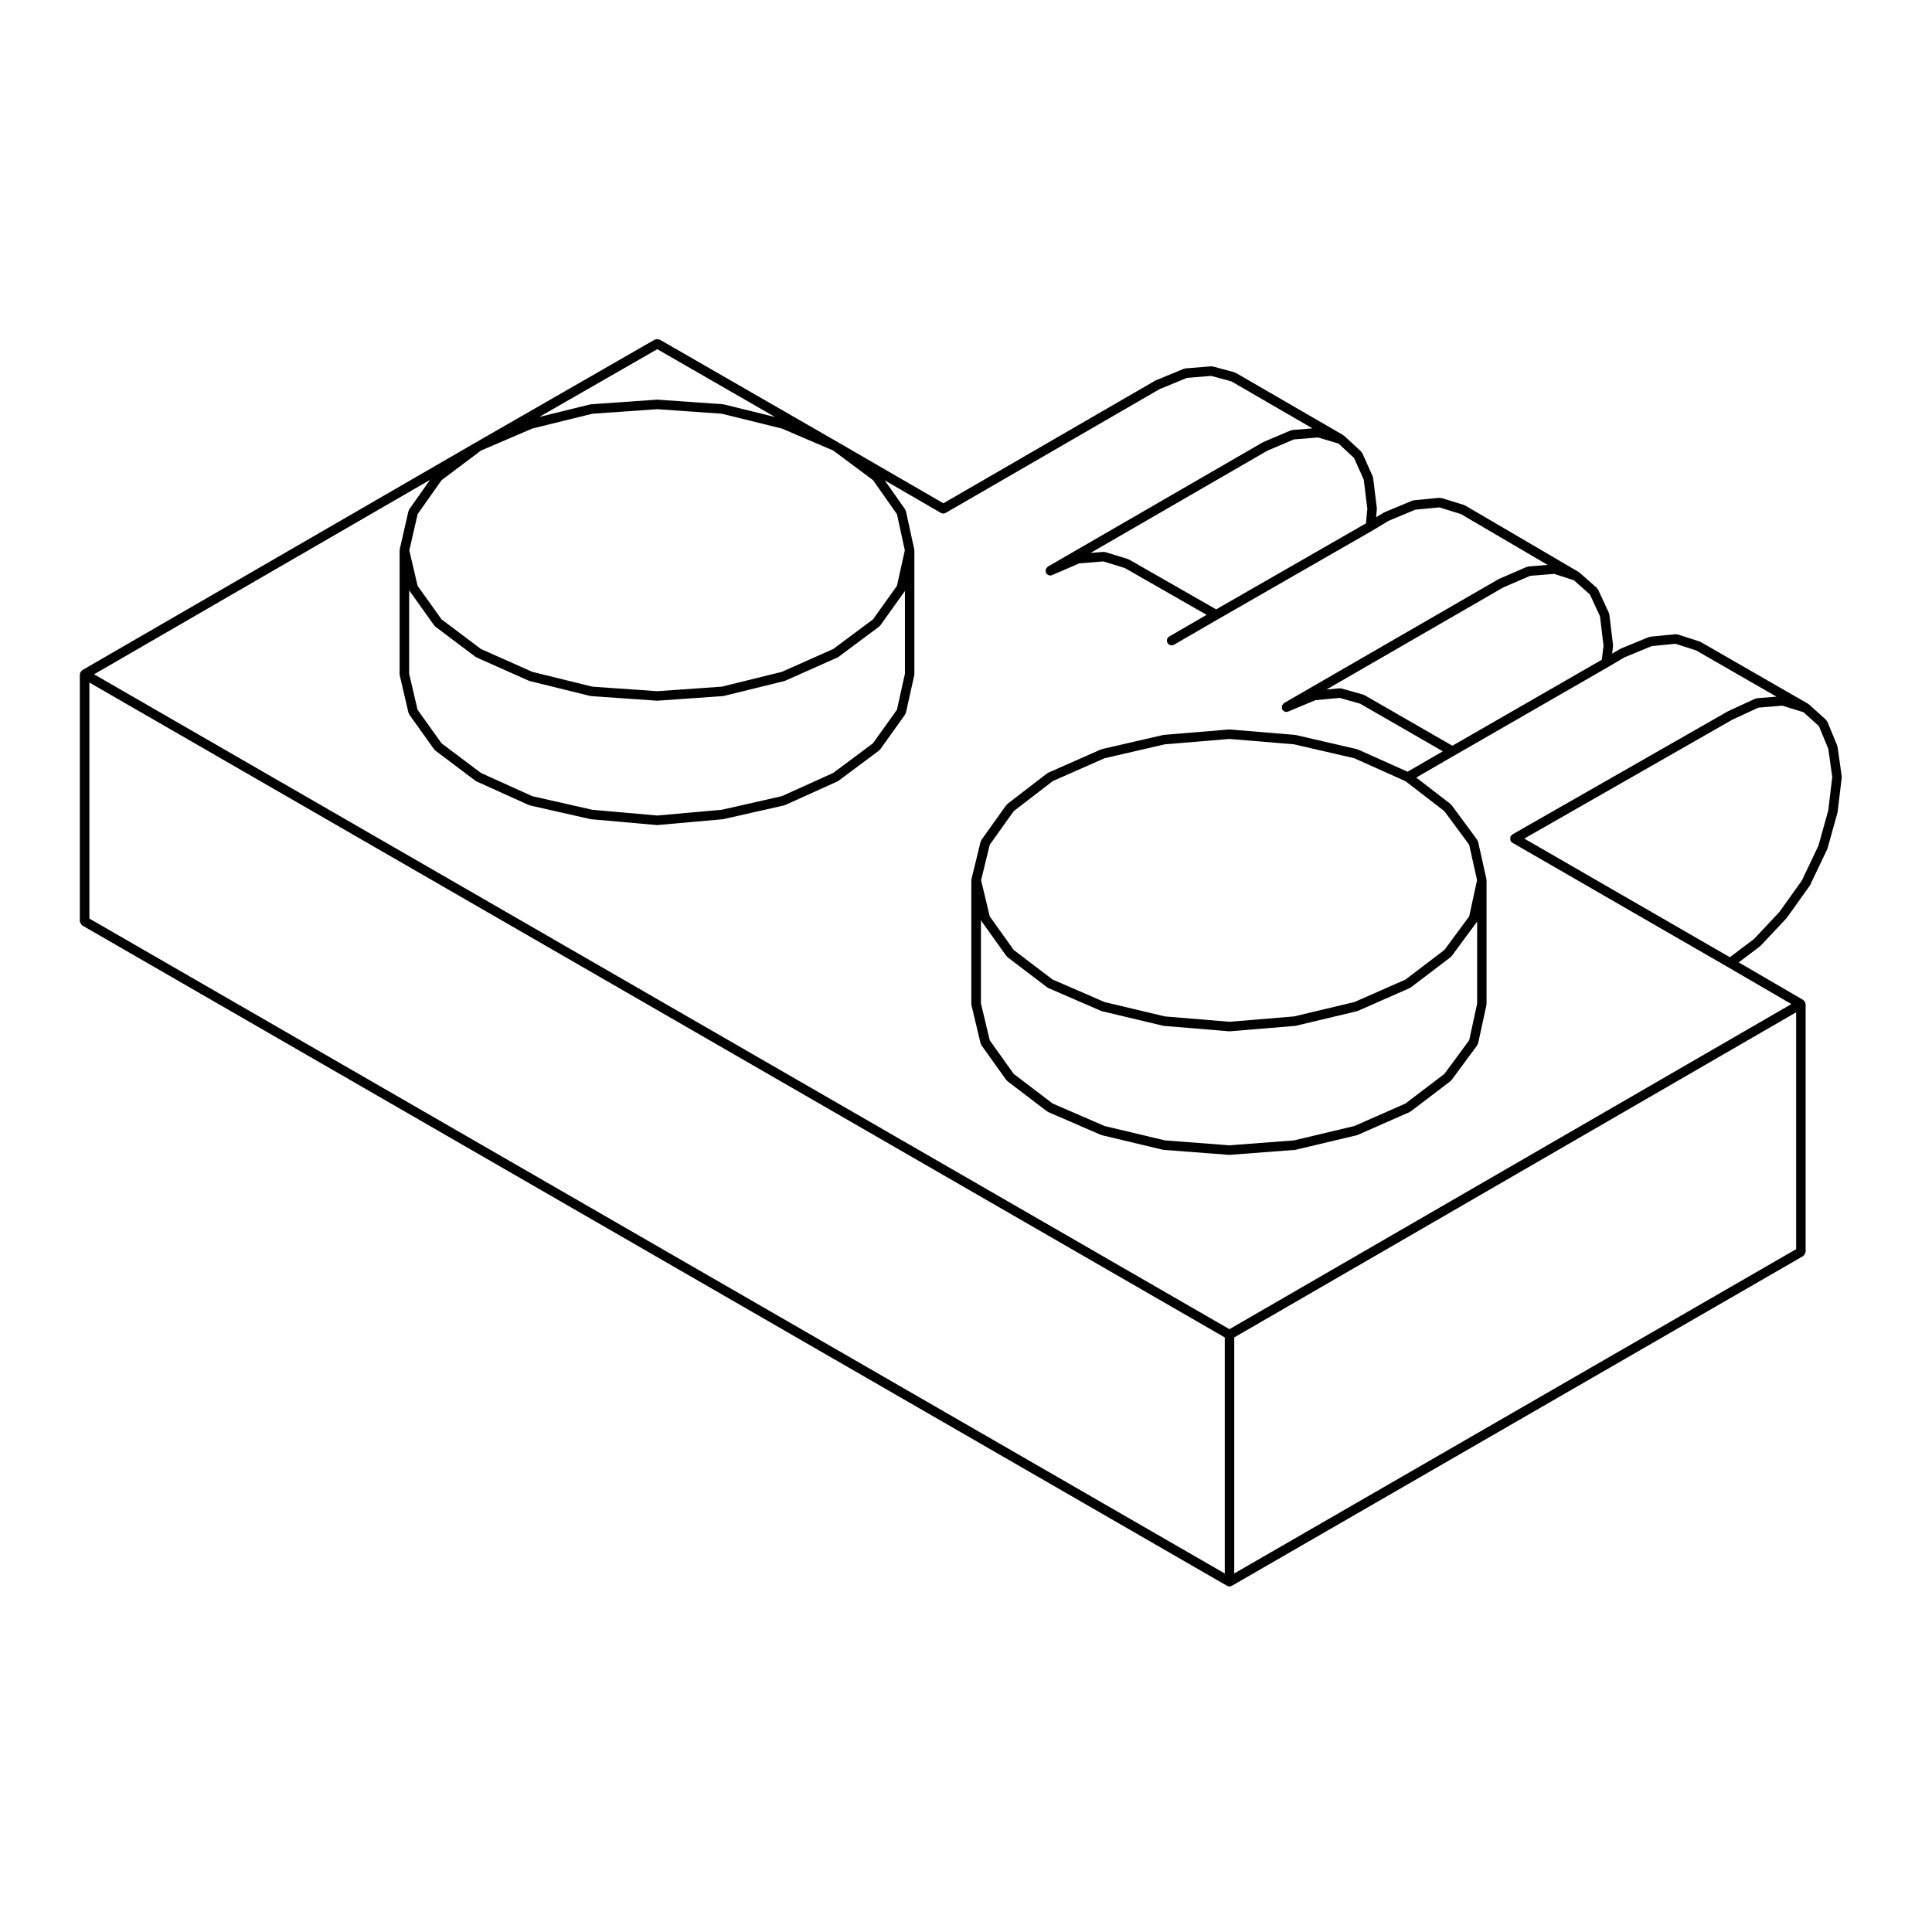 <?xml version="1.0" encoding="UTF-8"?>
<!-- Uploaded to: SVG Repo, www.svgrepo.com, Generator: SVG Repo Mixer Tools -->
<svg fill="#000000" width="800px" height="800px" version="1.1" viewBox="144 144 512 512" xmlns="http://www.w3.org/2000/svg">
 <path d="m632.08 350.07c0.012-0.066-0.047-0.105-0.051-0.168 0-0.059 0.055-0.105 0.047-0.16l-1.102-7.828c-0.004-0.055-0.066-0.082-0.082-0.133-0.016-0.059 0.023-0.109 0-0.172l-2.641-6.394c-0.039-0.102-0.145-0.121-0.207-0.203-0.055-0.082-0.047-0.18-0.117-0.25l-4.519-4.082c-0.035-0.031-0.09-0.016-0.121-0.047-0.039-0.031-0.047-0.09-0.09-0.109l-28.539-16.418c-0.047-0.023-0.098 0-0.137-0.02-0.039-0.02-0.059-0.074-0.105-0.09l-5.84-1.875c-0.09-0.023-0.168 0.031-0.258 0.02-0.09-0.012-0.152-0.086-0.25-0.074l-6.727 0.66c-0.07 0.004-0.105 0.074-0.168 0.09-0.059 0.016-0.125-0.023-0.188 0l-7.492 3.082c-0.035 0.016-0.039 0.055-0.074 0.07-0.031 0.016-0.059 0-0.09 0.016l-2.102 1.238 0.242-1.988c0.004-0.055-0.039-0.102-0.047-0.152 0.004-0.055 0.051-0.098 0.047-0.152l-0.988-8.152c-0.012-0.074-0.082-0.109-0.102-0.18-0.02-0.066 0.02-0.133-0.012-0.195l-2.867-6.176c-0.039-0.09-0.137-0.105-0.195-0.176-0.051-0.074-0.047-0.172-0.109-0.238l-4.625-4.082c-0.035-0.031-0.086-0.016-0.121-0.039-0.035-0.031-0.035-0.082-0.074-0.105l-30.094-17.633c-0.047-0.031-0.102 0-0.145-0.02-0.051-0.023-0.066-0.086-0.117-0.102l-6.062-1.867c-0.082-0.02-0.152 0.031-0.23 0.023-0.102-0.012-0.152-0.09-0.262-0.074l-6.828 0.66c-0.07 0.004-0.105 0.074-0.172 0.098-0.066 0.016-0.125-0.023-0.191 0l-7.387 3.082c-0.031 0.016-0.039 0.055-0.07 0.07s-0.07-0.004-0.102 0.016l-2.039 1.234 0.203-2.133c0.004-0.051-0.039-0.09-0.039-0.137-0.004-0.051 0.039-0.086 0.035-0.133l-0.988-8.051c-0.012-0.066-0.074-0.102-0.098-0.156-0.016-0.07 0.023-0.137-0.004-0.203l-2.754-6.172c-0.039-0.086-0.133-0.105-0.188-0.176-0.051-0.074-0.039-0.172-0.105-0.238l-4.519-4.188c-0.039-0.035-0.098-0.02-0.137-0.051-0.039-0.031-0.047-0.098-0.09-0.117l-28.539-16.531c-0.055-0.031-0.109 0-0.168-0.02-0.055-0.023-0.074-0.09-0.133-0.105l-5.734-1.547c-0.07-0.02-0.125 0.035-0.203 0.023-0.086 0-0.137-0.082-0.23-0.066l-6.832 0.551c-0.07 0.004-0.105 0.074-0.172 0.09-0.07 0.016-0.137-0.031-0.203 0l-7.492 3.082c-0.031 0.012-0.035 0.051-0.066 0.066-0.023 0.012-0.059-0.004-0.09 0.012l-56.129 32.5-27.918-16.168-47.277-27.223c-0.055-0.031-0.105 0-0.168-0.02-0.145-0.066-0.293-0.059-0.457-0.059-0.172-0.004-0.312-0.012-0.469 0.059-0.059 0.02-0.109-0.012-0.168 0.02l-47.387 27.223-104.37 60.395c-0.055 0.031-0.059 0.102-0.105 0.137-0.098 0.07-0.152 0.125-0.223 0.223-0.039 0.047-0.105 0.051-0.137 0.105-0.031 0.055 0 0.109-0.023 0.172-0.039 0.105-0.066 0.188-0.082 0.301-0.012 0.059-0.066 0.102-0.066 0.156v65.461c0 0.066 0.059 0.102 0.066 0.156 0.023 0.168 0.102 0.289 0.18 0.434 0.086 0.141 0.145 0.266 0.281 0.363 0.047 0.039 0.051 0.105 0.105 0.137l303.4 175.01h0.012c0.188 0.105 0.402 0.168 0.621 0.168 0.215 0 0.434-0.059 0.621-0.168h0.012l151.43-87.402c0.055-0.031 0.059-0.102 0.105-0.137 0.125-0.105 0.195-0.223 0.277-0.367 0.09-0.141 0.156-0.262 0.18-0.43 0.004-0.059 0.066-0.098 0.066-0.156v-65.676c0-0.059-0.059-0.102-0.066-0.156-0.016-0.105-0.039-0.191-0.082-0.297-0.023-0.059 0.004-0.121-0.023-0.176-0.031-0.055-0.102-0.059-0.137-0.105-0.07-0.09-0.125-0.152-0.215-0.223-0.051-0.035-0.051-0.105-0.105-0.133l-17.105-9.961 5.652-4.262c0.035-0.023 0.031-0.07 0.059-0.102 0.031-0.023 0.074-0.016 0.105-0.047l6.828-7.273c0.023-0.023 0.016-0.066 0.035-0.098 0.02-0.02 0.055-0.012 0.07-0.035l6.062-8.484c0.02-0.023 0.004-0.059 0.02-0.09 0.023-0.039 0.074-0.059 0.098-0.105l4.519-9.48c0.016-0.031-0.012-0.066 0.004-0.098 0.016-0.047 0.066-0.066 0.074-0.105l2.641-9.477c0.012-0.035-0.02-0.066-0.016-0.102 0.012-0.035 0.047-0.055 0.051-0.09zm-22.504-21.027c-0.086 0.004-0.125 0.086-0.203 0.105-0.074 0.02-0.145-0.023-0.223 0.012l-7.164 3.305c-0.02 0.012-0.02 0.035-0.039 0.039-0.02 0.012-0.039 0-0.059 0.012l-57.094 32.621c-0.105 0.059-0.121 0.176-0.203 0.262-0.086 0.082-0.207 0.098-0.266 0.203-0.031 0.055 0 0.109-0.02 0.168-0.07 0.152-0.059 0.293-0.059 0.457 0 0.168-0.012 0.312 0.059 0.465 0.02 0.055-0.012 0.109 0.02 0.168 0.109 0.195 0.273 0.348 0.453 0.453 0.004 0.004 0.004 0.012 0.012 0.016l57.09 32.949h0.004l16.852 9.812-148.92 86.156-300.88-173.55 89.027-51.52-5.512 7.809c-0.055 0.074-0.02 0.168-0.059 0.246-0.035 0.082-0.121 0.109-0.141 0.203l-2.316 10.141c-0.012 0.055 0.031 0.098 0.023 0.145-0.004 0.051-0.055 0.082-0.055 0.133v32.844c0 0.055 0.051 0.09 0.059 0.141 0.004 0.051-0.039 0.098-0.023 0.141l2.316 9.922c0.023 0.102 0.105 0.152 0.152 0.242 0.035 0.07 0.004 0.141 0.051 0.207l6.609 9.254c0.035 0.051 0.105 0.035 0.145 0.082 0.055 0.059 0.055 0.145 0.117 0.195l10.691 8.051c0.051 0.035 0.105 0.023 0.16 0.055 0.035 0.02 0.039 0.066 0.082 0.086l13.887 6.277c0.055 0.023 0.109 0.02 0.172 0.039 0.023 0.004 0.035 0.039 0.066 0.047l16.086 3.641c0.055 0.012 0.105 0.012 0.152 0.016 0.004 0 0.012 0.012 0.016 0.012l17.418 1.543c0.039 0.004 0.082 0.004 0.109 0.004 0.031 0 0.074 0 0.109-0.004l17.301-1.543c0.004 0 0.012-0.012 0.016-0.012 0.051-0.004 0.102-0.004 0.145-0.016l16.09-3.641c0.023-0.004 0.035-0.035 0.066-0.047 0.059-0.02 0.117-0.012 0.176-0.039l13.887-6.277c0.039-0.02 0.047-0.066 0.082-0.09 0.051-0.023 0.105-0.016 0.156-0.051l10.801-8.051c0.066-0.051 0.066-0.137 0.117-0.195 0.047-0.047 0.109-0.031 0.152-0.082l6.609-9.254c0.047-0.066 0.016-0.137 0.051-0.203 0.047-0.098 0.133-0.152 0.156-0.258l2.207-9.922c0.012-0.051-0.031-0.098-0.023-0.141 0.004-0.047 0.055-0.086 0.055-0.133v-32.844c0-0.051-0.051-0.082-0.055-0.125-0.004-0.047 0.035-0.09 0.023-0.137l-2.207-10.141c-0.02-0.09-0.105-0.125-0.141-0.207-0.035-0.086-0.004-0.176-0.059-0.258l-5.43-7.691 14.906 8.637h0.012c0.188 0.105 0.402 0.168 0.621 0.168 0.215 0 0.434-0.059 0.621-0.168h0.012l56.695-32.809 7.231-2.977 6.414-0.52 5.356 1.441 21.508 12.461-5.356 0.434c-0.074 0.004-0.109 0.074-0.176 0.098-0.074 0.016-0.141-0.031-0.211 0l-7.273 3.09c-0.031 0.012-0.031 0.047-0.059 0.059-0.023 0.012-0.055-0.004-0.082 0.012l-56.977 32.949c-0.133 0.074-0.16 0.223-0.258 0.328-0.105 0.125-0.23 0.223-0.289 0.371-0.051 0.16-0.004 0.312 0.012 0.484 0.012 0.137-0.055 0.277 0.004 0.406 0.016 0.031 0.047 0.039 0.055 0.066 0.012 0.02 0 0.047 0.012 0.066 0.07 0.117 0.18 0.188 0.281 0.277 0.059 0.055 0.102 0.121 0.16 0.16 0.195 0.117 0.418 0.191 0.648 0.191 0.168 0 0.336-0.035 0.504-0.105l7.195-3.109 6.379-0.52 5.707 1.762 21.668 12.398-9.898 5.734c-0.605 0.348-0.805 1.125-0.465 1.723 0.238 0.402 0.66 0.629 1.094 0.629 0.215 0 0.434-0.055 0.629-0.168l11.793-6.828 0.004-0.004 40.879-23.473c0.004 0 0.004-0.004 0.004-0.012 0.012-0.004 0.02 0 0.023-0.004l4.109-2.488 7.109-2.973 6.398-0.613 5.688 1.758 23.008 13.488-5.09 0.406c-0.074 0.004-0.117 0.082-0.188 0.098-0.074 0.02-0.141-0.023-0.211 0.004l-7.387 3.195c-0.023 0.012-0.031 0.047-0.055 0.055-0.02 0.012-0.051-0.004-0.074 0.012l-56.863 32.844c-0.121 0.074-0.152 0.215-0.246 0.316-0.109 0.125-0.238 0.223-0.293 0.383-0.051 0.152-0.012 0.309 0.004 0.469 0.004 0.141-0.055 0.273 0 0.406 0.016 0.031 0.047 0.047 0.059 0.074 0.016 0.02-0.004 0.047 0.012 0.07 0.07 0.117 0.18 0.188 0.281 0.277 0.055 0.055 0.098 0.117 0.16 0.16 0.195 0.117 0.418 0.191 0.648 0.191 0.16 0 0.324-0.031 0.488-0.102l7.203-3.012 6.414-0.613 5.453 1.543 21.902 12.617-9.34 5.414-13.191-5.914c-0.047-0.02-0.09 0.012-0.133-0.004-0.039-0.016-0.059-0.059-0.102-0.07l-16.203-3.742c-0.035-0.012-0.059 0.02-0.098 0.016-0.035-0.004-0.055-0.039-0.09-0.047l-17.305-1.438c-0.039-0.004-0.066 0.035-0.105 0.031-0.039 0.004-0.066-0.035-0.105-0.031l-17.305 1.438c-0.035 0.004-0.055 0.039-0.09 0.047-0.035 0.004-0.059-0.023-0.098-0.016l-16.203 3.742c-0.047 0.012-0.059 0.059-0.102 0.07-0.039 0.016-0.086-0.016-0.121 0.004l-13.992 6.176c-0.051 0.023-0.059 0.086-0.105 0.109s-0.105 0.004-0.152 0.039l-10.586 8.152c-0.055 0.039-0.051 0.117-0.098 0.16-0.051 0.051-0.121 0.051-0.16 0.105l-6.609 9.262c-0.051 0.07-0.02 0.152-0.055 0.227-0.039 0.082-0.125 0.117-0.145 0.207l-2.422 9.922c-0.016 0.055 0.031 0.105 0.023 0.156-0.012 0.055-0.059 0.09-0.059 0.141v32.844c0 0.055 0.051 0.09 0.059 0.141 0.004 0.055-0.039 0.102-0.023 0.152l2.422 10.141c0.023 0.102 0.109 0.152 0.156 0.242 0.031 0.066 0 0.137 0.047 0.195l6.609 9.254c0.035 0.051 0.105 0.035 0.145 0.074 0.055 0.059 0.051 0.145 0.109 0.195l10.586 8.051c0.051 0.039 0.109 0.023 0.168 0.055 0.047 0.023 0.051 0.082 0.098 0.102l13.992 6.062c0.055 0.023 0.105 0.02 0.16 0.035 0.02 0.004 0.031 0.031 0.051 0.035l16.203 3.859c0.059 0.016 0.117 0.016 0.18 0.02 0.004 0 0.012 0.012 0.016 0.012l17.305 1.32c0.031 0.004 0.066 0.004 0.098 0.004s0.066 0 0.098-0.004l17.305-1.32c0.004 0 0.012-0.012 0.016-0.012 0.066-0.004 0.121-0.004 0.18-0.02l16.203-3.859c0.023-0.004 0.031-0.035 0.055-0.039 0.055-0.016 0.105-0.012 0.16-0.035l13.773-6.062c0.047-0.02 0.051-0.07 0.09-0.098 0.055-0.031 0.117-0.016 0.168-0.055l10.578-8.051c0.059-0.047 0.055-0.125 0.105-0.18 0.039-0.047 0.105-0.023 0.141-0.074l6.832-9.254c0.051-0.07 0.02-0.145 0.055-0.223 0.051-0.098 0.137-0.152 0.16-0.262l2.207-10.141c0.012-0.051-0.031-0.09-0.023-0.137 0.004-0.047 0.055-0.082 0.055-0.125v-32.844c0-0.051-0.051-0.086-0.055-0.133s0.035-0.098 0.023-0.141l-2.207-9.922c-0.023-0.102-0.109-0.137-0.152-0.223-0.039-0.086-0.012-0.176-0.066-0.25l-6.832-9.262c-0.039-0.055-0.105-0.051-0.156-0.098-0.039-0.047-0.039-0.117-0.09-0.156l-9.094-7.008 10.148-5.883c0.004 0 0.012 0 0.012-0.004h0.012l40.777-23.473c0.004 0 0.004-0.004 0.004-0.012h0.004l4.207-2.484 7.25-2.988 6.281-0.613 5.461 1.754 21.312 12.262zm-441.89-4.164 300.89 173.55v62.559l-300.89-173.56zm303.4 173.55 148.91-86.16v62.77l-148.91 85.941zm-152.9-261.89 31.23 17.98-13.633-3.359c-0.039-0.012-0.074 0.023-0.109 0.02-0.039-0.012-0.059-0.047-0.102-0.051l-17.301-1.215c-0.035-0.004-0.059 0.031-0.098 0.023-0.035 0.004-0.051-0.031-0.086-0.023l-17.418 1.215c-0.039 0-0.059 0.039-0.098 0.051-0.047 0.004-0.082-0.031-0.117-0.02l-13.559 3.34zm57.164 104.44-10.535 7.856-13.629 6.16-15.906 3.602-17.098 1.523-17.211-1.523-15.91-3.602-13.609-6.156-10.445-7.863-6.352-8.887-2.223-9.527v-22.199c0.023 0.047 0 0.105 0.035 0.145l6.609 9.254c0.035 0.051 0.105 0.035 0.145 0.074 0.055 0.066 0.055 0.152 0.117 0.203l10.691 8.047c0.051 0.035 0.105 0.023 0.16 0.055 0.035 0.02 0.047 0.07 0.086 0.09l13.887 6.176c0.051 0.023 0.105 0.02 0.156 0.035 0.02 0.004 0.031 0.035 0.055 0.039l16.086 3.965c0.066 0.016 0.133 0.02 0.195 0.023 0.004 0 0.012 0.004 0.016 0.004l17.418 1.215c0.031 0.004 0.059 0.004 0.09 0.004s0.059 0 0.09-0.004l17.301-1.215c0.004 0 0.012-0.004 0.016-0.004 0.066-0.004 0.133-0.012 0.195-0.023l16.09-3.965c0.023-0.004 0.031-0.035 0.055-0.039 0.055-0.016 0.105-0.012 0.156-0.035l13.887-6.176c0.039-0.02 0.051-0.07 0.086-0.098 0.051-0.023 0.105-0.016 0.156-0.051l10.801-8.047c0.066-0.051 0.066-0.137 0.117-0.195 0.047-0.047 0.109-0.023 0.152-0.082l6.535-9.145v21.938l-2.121 9.543zm6.348-60.738 2.09 9.609-2.09 9.406-6.348 8.887-10.523 7.84-13.652 6.07-15.906 3.918-17.086 1.199-17.199-1.199-15.898-3.918-13.637-6.066-10.434-7.848-6.352-8.891-2.191-9.383 2.203-9.621 6.348-8.996 10.43-7.844 13.617-5.84 15.922-3.926 17.199-1.199 17.086 1.199 15.926 3.926 13.633 5.844 10.52 7.836zm121.14-14.871 2.574 5.762 0.945 7.715-0.363 3.848-39.699 22.793-23.07-13.199c-0.047-0.023-0.098 0-0.141-0.02-0.047-0.02-0.066-0.082-0.109-0.098l-6.062-1.867c-0.086-0.023-0.156 0.031-0.246 0.023-0.082-0.012-0.141-0.082-0.227-0.074l-3.426 0.277 46.848-27.094 7.027-2.984 6.398-0.52 5.43 1.613zm62.492 36.16 2.676 5.758 0.945 7.805-0.453 3.742-39.605 22.793-23.281-13.41c-0.051-0.031-0.105 0-0.16-0.02-0.051-0.023-0.07-0.086-0.121-0.102l-5.844-1.652c-0.082-0.023-0.137 0.031-0.215 0.023-0.098-0.004-0.152-0.09-0.25-0.07l-3.496 0.336 46.844-27.055 7.129-3.078 6.375-0.52 5.238 1.707zm-38.555 57.43 6.57 8.902 2.09 9.395-2.086 9.598-6.57 8.891-10.328 7.856-13.516 5.949-16.012 3.812-17.105 1.414-17.105-1.414-15.996-3.809-13.758-5.965-10.312-7.84-6.352-8.891-2.297-9.609 2.297-9.391 6.359-8.906 10.324-7.949 13.738-6.062 15.992-3.691 17.113-1.422 17.113 1.422 15.965 3.688 13.551 6.07zm0.004 69.633-10.328 7.859-13.516 5.949-16.012 3.812-17.105 1.305-17.105-1.305-15.996-3.809-13.758-5.965-10.312-7.844-6.352-8.898-2.336-9.766v-22.156c0.02 0.059 0.07 0.098 0.102 0.145 0.031 0.066 0 0.137 0.047 0.195l6.609 9.254c0.035 0.051 0.105 0.035 0.145 0.074 0.055 0.059 0.051 0.145 0.109 0.195l10.586 8.047c0.051 0.039 0.109 0.023 0.168 0.055 0.047 0.023 0.051 0.082 0.098 0.102l13.992 6.062c0.055 0.023 0.105 0.02 0.16 0.035 0.02 0.004 0.031 0.031 0.051 0.035l16.203 3.859c0.059 0.016 0.109 0.016 0.168 0.02 0.012 0 0.012 0.012 0.02 0.012l17.305 1.438c0.035 0.004 0.07 0.004 0.105 0.004 0.035 0 0.07 0 0.105-0.004l17.305-1.438c0.012 0 0.012-0.012 0.02-0.012 0.055-0.004 0.105-0.004 0.168-0.02l16.203-3.859c0.023-0.004 0.031-0.035 0.055-0.039 0.055-0.016 0.105-0.012 0.16-0.035l13.773-6.062c0.047-0.02 0.051-0.07 0.09-0.098 0.055-0.031 0.117-0.016 0.168-0.055l10.578-8.047c0.066-0.047 0.055-0.125 0.105-0.18 0.039-0.047 0.105-0.023 0.141-0.074l6.766-9.16v21.73l-2.117 9.738zm99.125-60.477-4.418 9.266-5.945 8.316-6.715 7.152-6.398 4.82-54.473-31.438 55.152-31.52 6.891-3.184 6.363-0.516 5.578 1.727 4.09 3.688 2.484 6 1.055 7.481-1.066 8.879z"/>
</svg>